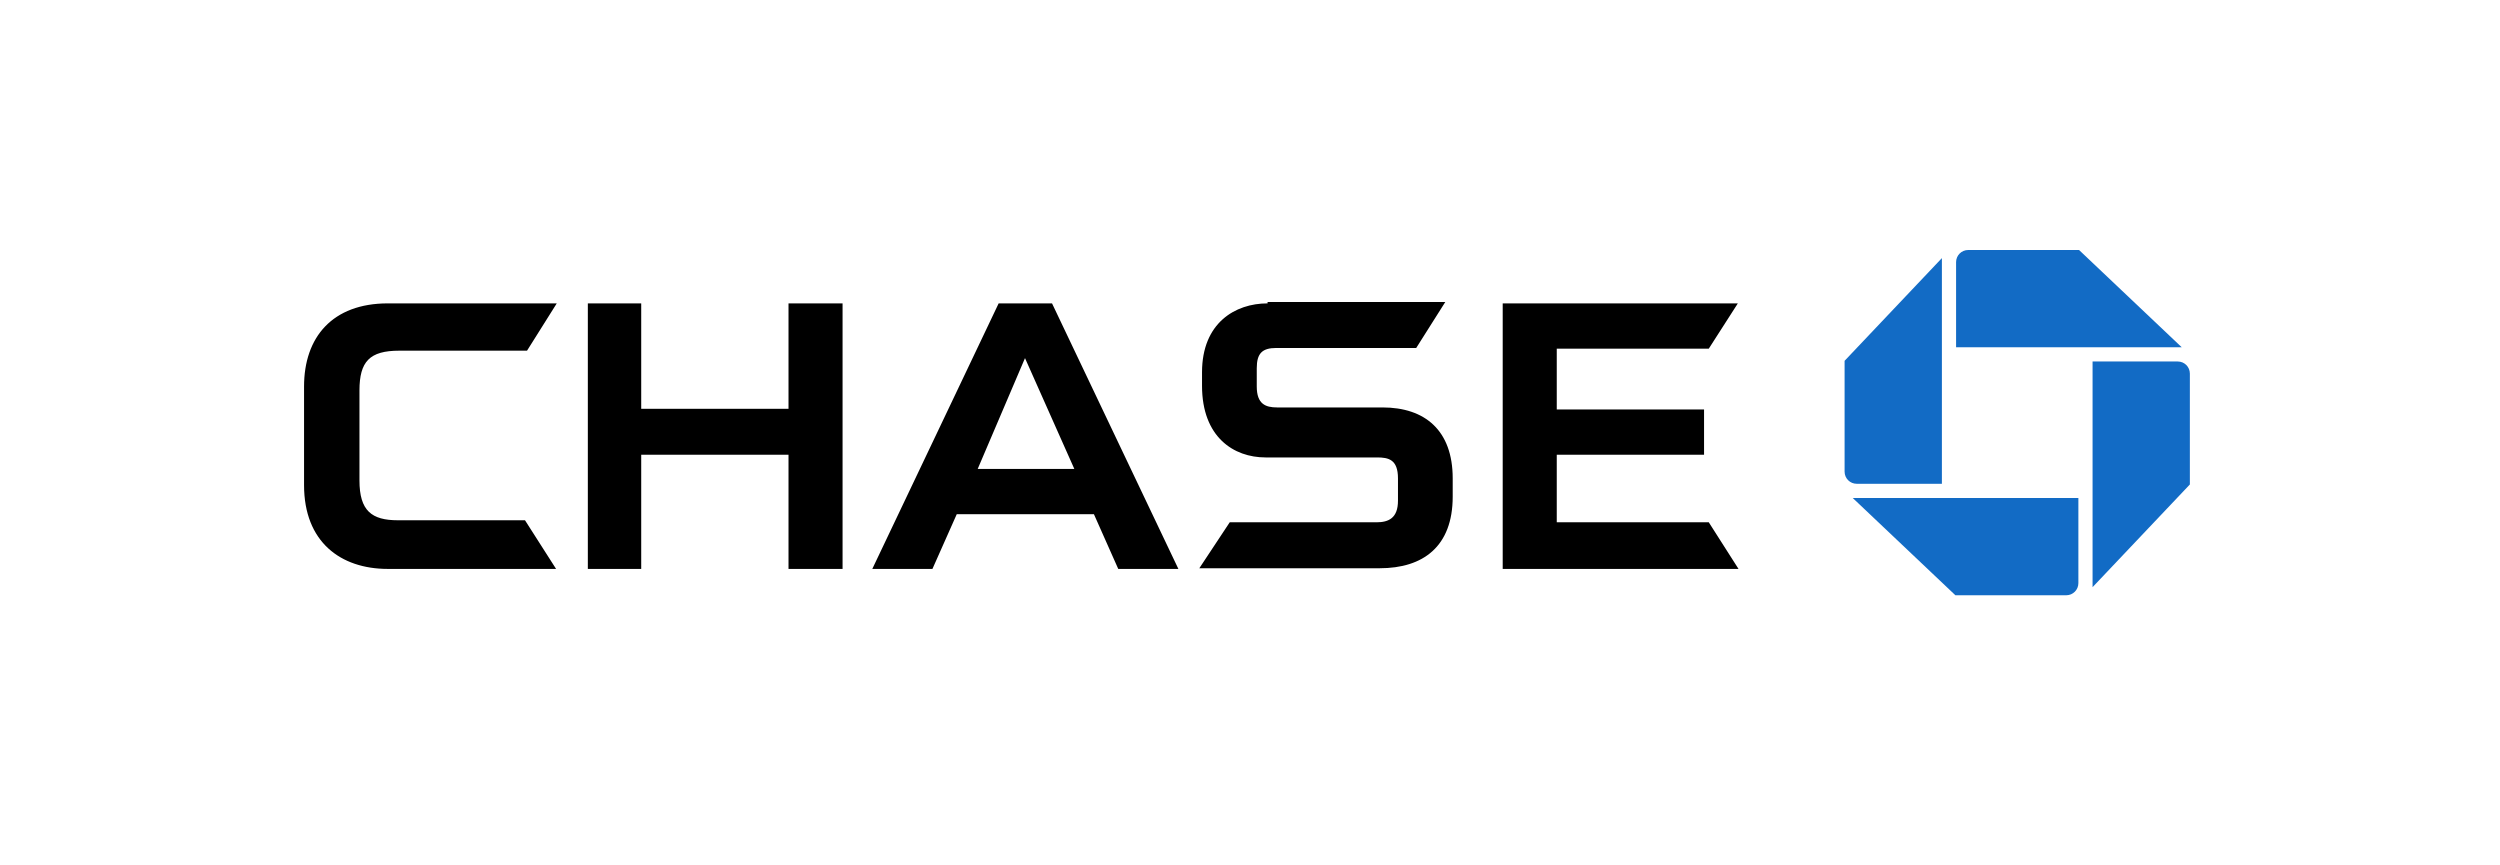 <?xml version="1.0" encoding="UTF-8"?>
<svg width="370px" height="128px" viewBox="0 0 370 128" version="1.1" xmlns="http://www.w3.org/2000/svg" xmlns:xlink="http://www.w3.org/1999/xlink">
    <title>chase-128</title>
    <g id="chase-128" stroke="none" stroke-width="1" fill="none" fill-rule="evenodd">
        <path d="M307.6,73.7 L307.6,86.3 C307.6,87.3 306.8,88.1 305.8,88.1 L305.8,88.1 L289.4,88.1 L274.2,73.7 L307.6,73.7 Z M322.3,53.5 C323.3,53.5 324.1,54.3 324.1,55.3 L324.1,55.3 L324.1,71.7 L309.7,86.9 L309.7,53.5 Z M287.4,38.2 L287.4,71.6 L274.8,71.6 C273.8,71.6 273,70.8 273,69.8 L273,69.8 L273,53.4 L287.4,38.2 Z M307.7,37 L322.9,51.4 L289.5,51.4 L289.5,38.8 C289.5,37.8 290.3,37 291.3,37 L291.3,37 L307.7,37 Z" id="Combined-Shape" fill="#126BC5" fill-rule="nonzero"></path>
        <path d="M94.9,44.9 L94.9,60.5 L116.7,60.5 L116.7,44.9 L124.7,44.9 L124.7,84.2 L116.7,84.2 L116.7,67.3 L94.9,67.3 L94.9,84.2 L87,84.2 L87,44.9 L94.9,44.9 Z M257.2,44.9 L252.9,51.6 L230.4,51.6 L230.4,60.6 L252.2,60.6 L252.2,67.3 L230.4,67.3 L230.4,77.3 L252.9,77.3 L257.3,84.2 L222.4,84.2 L222.4,44.9 L257.2,44.9 Z M82.4,44.9 L78,51.9 L59.1,51.9 C54.7,51.9 53.2,53.5 53.2,57.8 L53.2,57.8 L53.2,71.1 C53.2,75.6 55,77 58.9,77 L58.9,77 L77.7,77 L82.3,84.2 L57.4,84.2 C50.4,84.2 45,80.2 45,71.8 L45,71.8 L45,57.2 C45,49.9 49.2,44.9 57.4,44.9 L57.4,44.9 L82.4,44.9 Z M155.7,44.9 L174.4,84.2 L165.5,84.2 L161.9,76.1 L141.6,76.1 L138,84.2 L129.1,84.2 L147.8,44.9 L155.7,44.9 Z M213.9,44.7 L209.6,51.5 L188.9,51.5 C186.8,51.5 186,52.3 186,54.5 L186,54.5 L186,57.2 C186,59.8 187.3,60.3 189,60.3 L189,60.3 L204.6,60.3 C210.9,60.3 215,63.7 215,70.8 L215,70.8 L215,73.5 C215,80.9 210.6,84.1 204.2,84.1 L204.2,84.1 L177.5,84.1 L182,77.3 L203.7,77.3 C205.5,77.3 206.9,76.7 206.9,74.1 L206.9,74.1 L206.9,70.8 C206.9,68 205.5,67.7 203.8,67.7 L203.8,67.7 L187.3,67.7 C182.6,67.7 177.9,64.7 177.9,57.1 L177.9,57.1 L177.9,55.1 C177.9,47.8 182.8,44.9 187.6,44.9 L187.6,44.9 L187.6,44.7 L213.9,44.7 Z M151.7,53 L144.7,69.4 L159,69.4 L151.7,53 Z" id="Combined-Shape" fill="#000000" fill-rule="nonzero"></path>
    </g>
</svg>